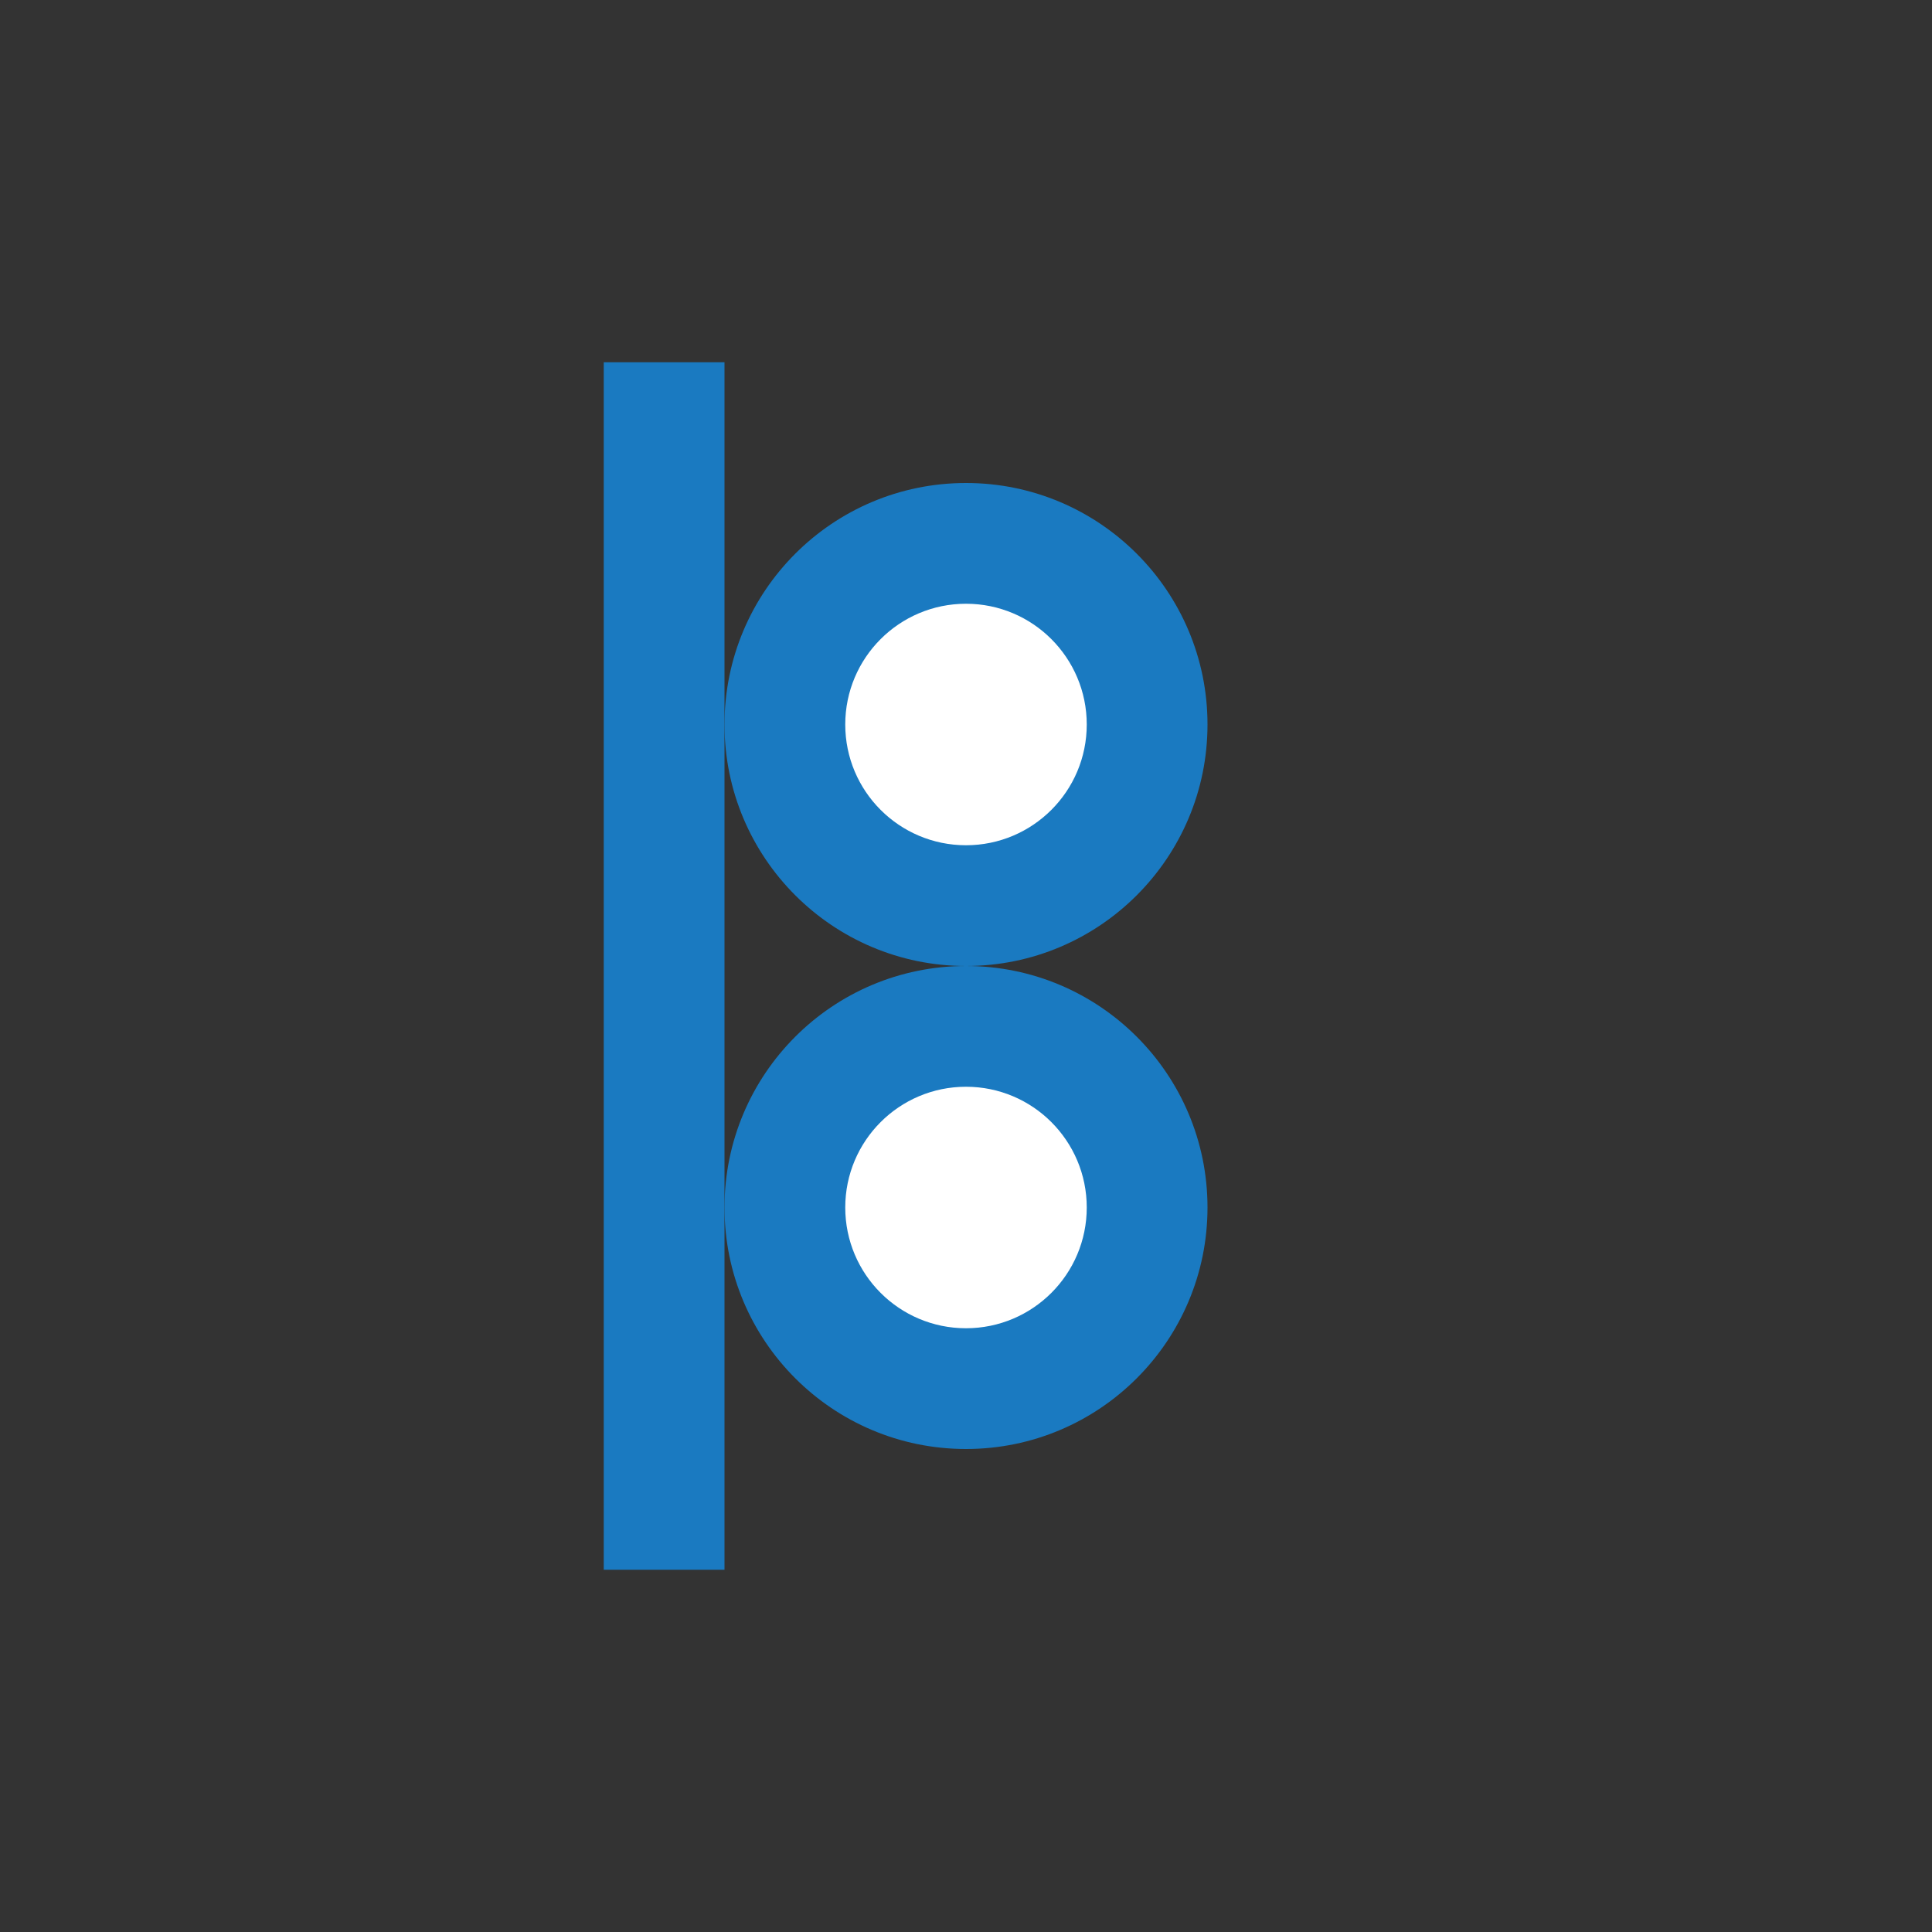<?xml version="1.0" encoding="UTF-8"?>
<svg xmlns="http://www.w3.org/2000/svg" viewBox="0 0 32 32">
  <rect x="0" y="0" width="32" height="32" fill="#333333" stroke="none"/>
  <defs>
    <style>
      .cls-1 {
        fill: #1a7ac1;
      }
    </style>
  </defs>
  <!-- Simple "b" favicon - optimized for small sizes -->
  <g transform="translate(4, 4)">
    <!-- Vertical stem -->
    <rect class="cls-1" x="6" y="2" width="2" height="20"/>
    
    <!-- Top bowl -->
    <ellipse class="cls-1" cx="12" cy="8" rx="4" ry="4"/>
    <ellipse cx="12" cy="8" rx="2" ry="2" fill="white"/>
    
    <!-- Bottom bowl -->
    <ellipse class="cls-1" cx="12" cy="16" rx="4" ry="4"/>
    <ellipse cx="12" cy="16" rx="2" ry="2" fill="white"/>
  </g>
</svg>
